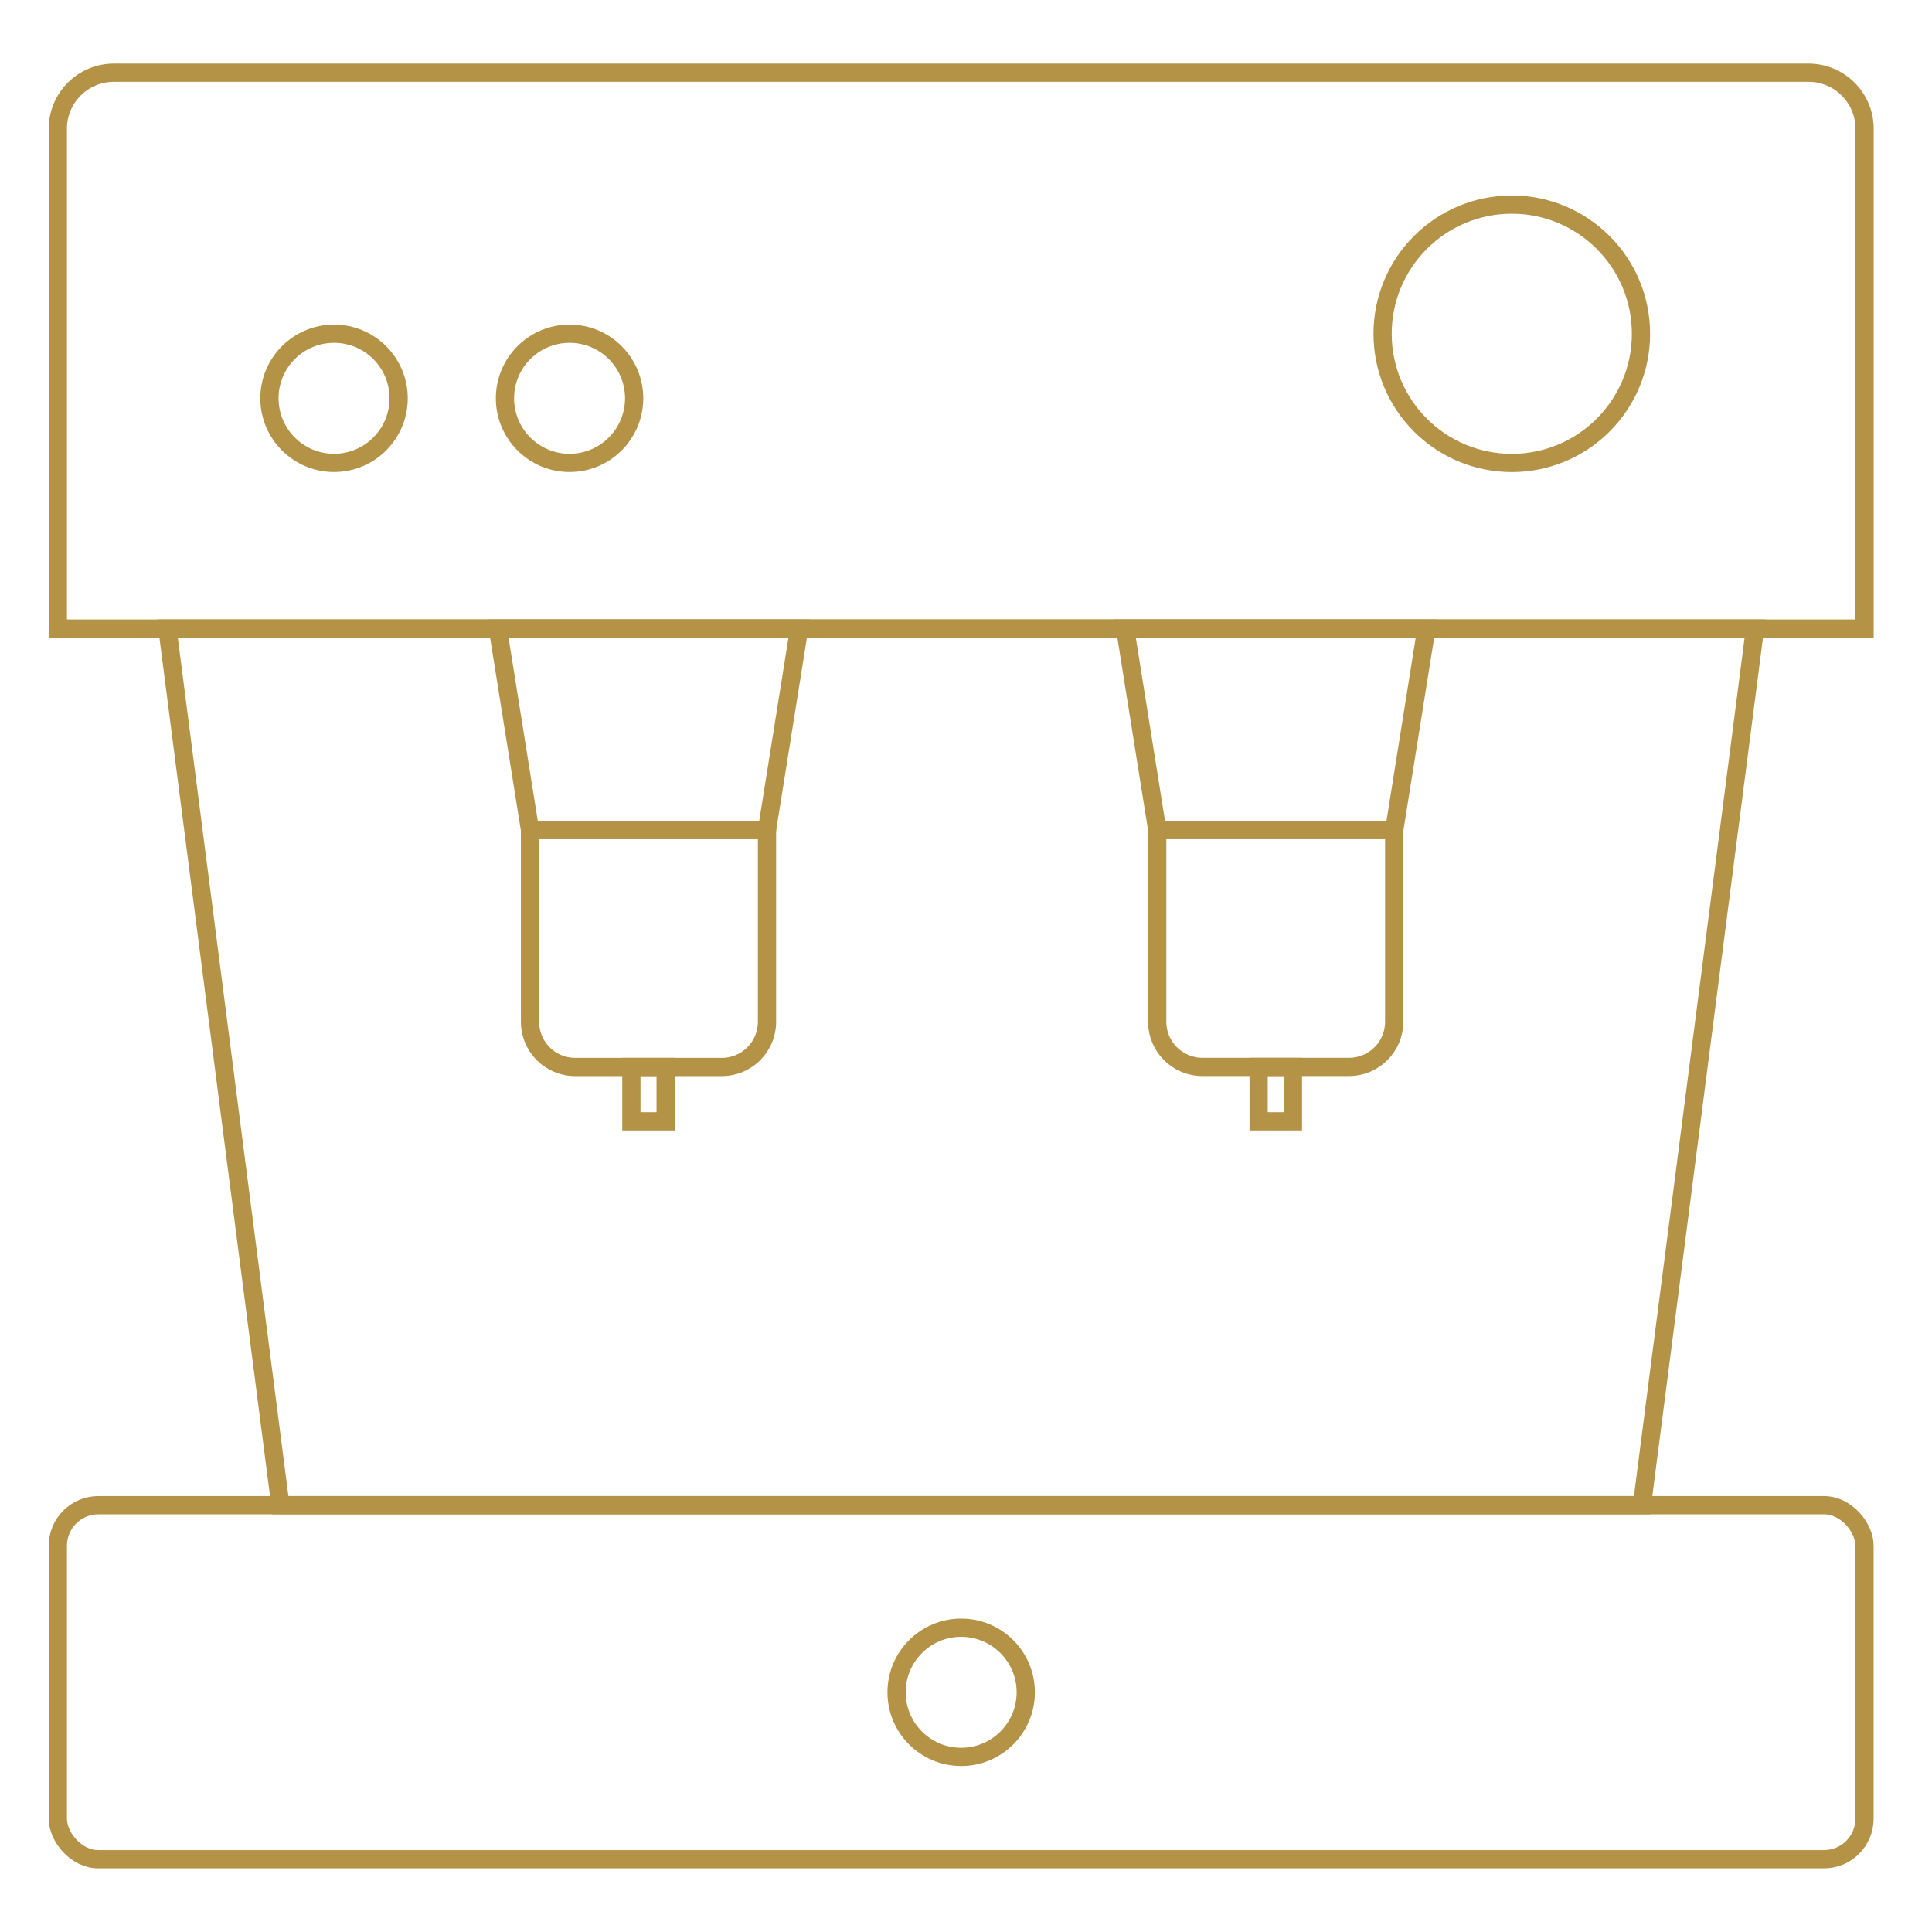 <?xml version="1.0" encoding="UTF-8"?> <svg xmlns="http://www.w3.org/2000/svg" id="Ebene_1" viewBox="0 0 300 300"><defs><style>.cls-1{fill:none;stroke:#b49246;stroke-miterlimit:10;stroke-width:2.83px;}</style></defs><path class="cls-1" d="M17.67,11.29h263.17c4.79,0,8.69,3.89,8.69,8.69v77.63H8.98V19.98c0-4.79,3.89-8.69,8.69-8.69Z"></path><polygon class="cls-1" points="254.96 233.73 43.54 233.73 26 97.61 272.51 97.61 254.96 233.73"></polygon><rect class="cls-1" x="8.98" y="233.73" width="280.54" height="54.97" rx="6.29" ry="6.29"></rect><circle class="cls-1" cx="234.75" cy="51.83" r="20.06"></circle><circle class="cls-1" cx="51.87" cy="61.85" r="10.03"></circle><circle class="cls-1" cx="88.44" cy="61.85" r="10.03"></circle><circle class="cls-1" cx="149.25" cy="262.78" r="10.03"></circle><path class="cls-1" d="M82.3,128.88h36.8v29.8c0,3.86-3.14,7-7,7h-22.8c-3.86,0-7-3.14-7-7v-29.8h0Z"></path><polygon class="cls-1" points="119.1 128.88 82.3 128.88 77.31 97.61 124.09 97.61 119.1 128.88"></polygon><path class="cls-1" d="M186.7,128.88h22.8c3.86,0,7,3.14,7,7v29.8h-36.8v-29.8c0-3.86,3.14-7,7-7Z" transform="translate(396.19 294.55) rotate(-180)"></path><polygon class="cls-1" points="179.7 128.88 216.5 128.88 221.49 97.61 174.71 97.61 179.7 128.88"></polygon><rect class="cls-1" x="98.04" y="165.67" width="5.32" height="8.45"></rect><rect class="cls-1" x="195.44" y="165.67" width="5.32" height="8.45"></rect></svg> 
